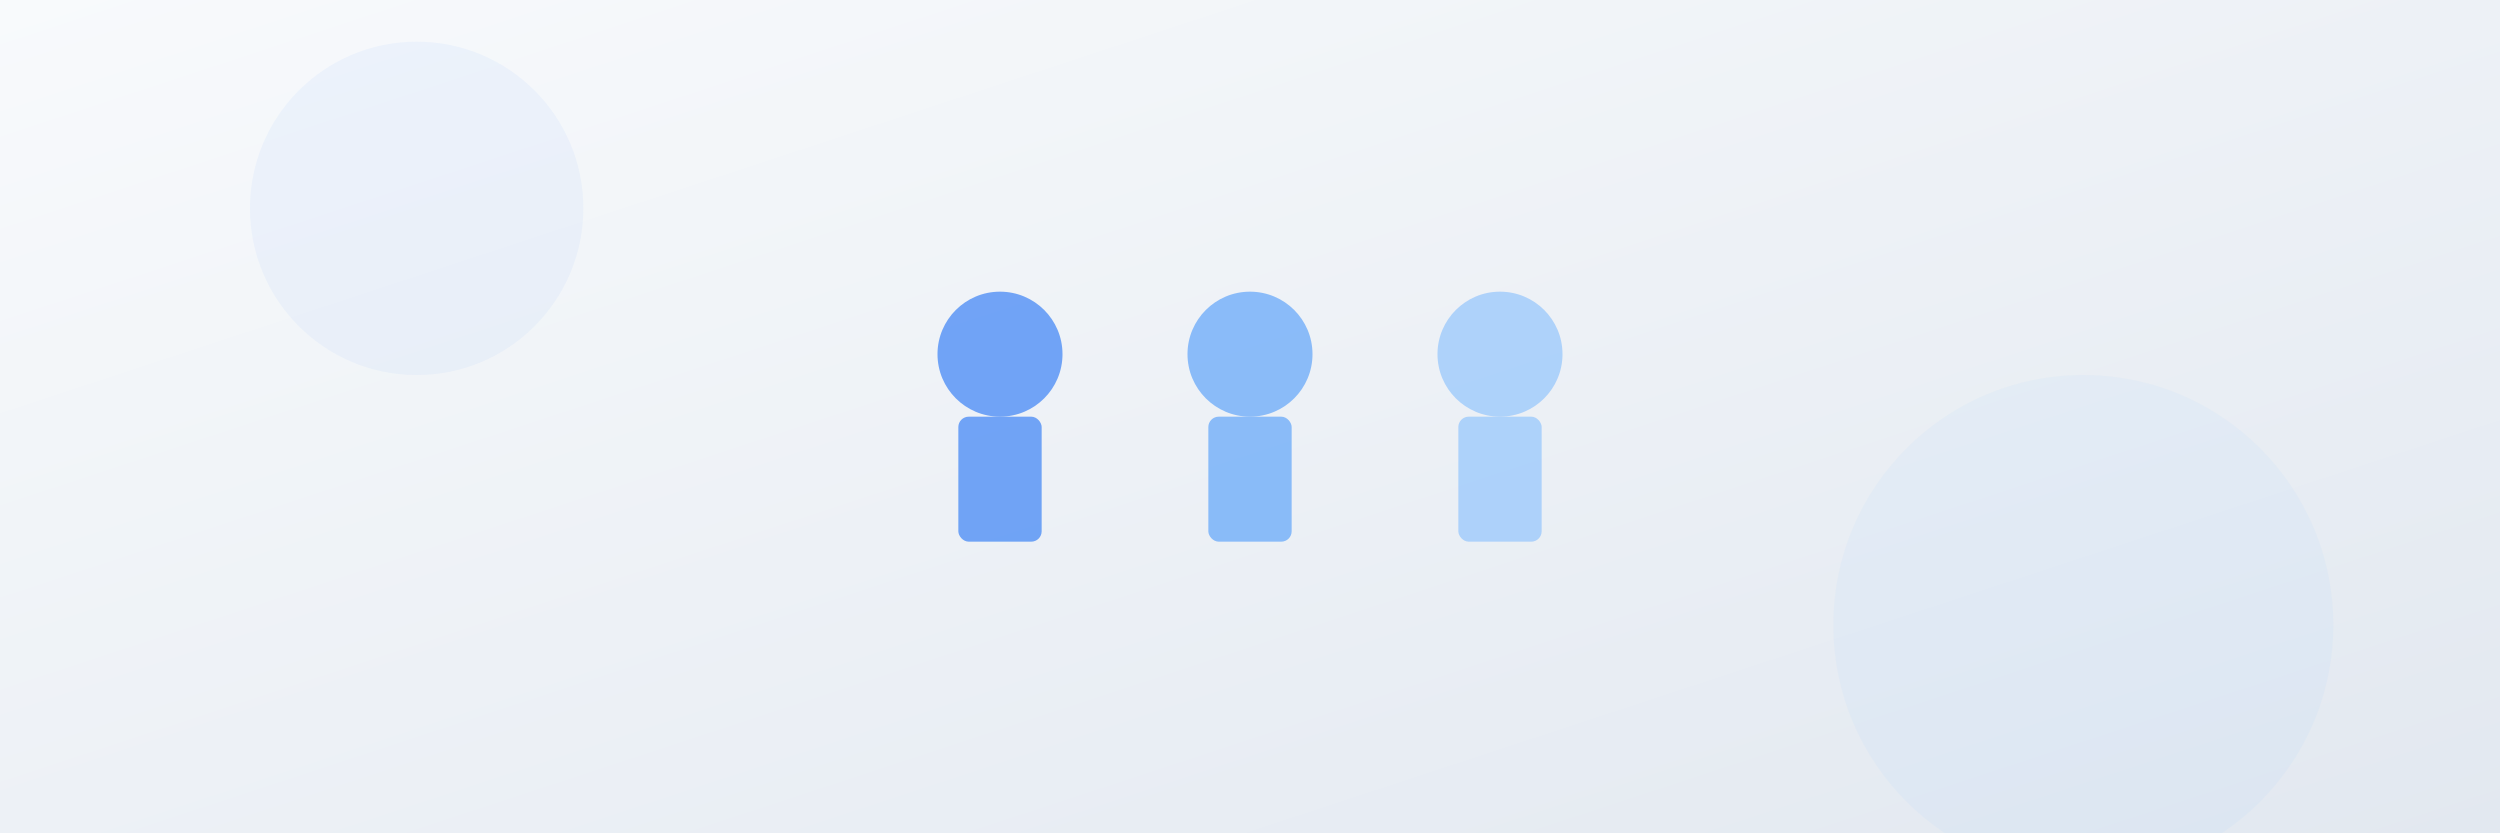 <svg width="1200" height="400" viewBox="0 0 1200 400" xmlns="http://www.w3.org/2000/svg">
  <rect x="0" y="0" width="1200" height="400" fill="#333333" stroke="none"/>
  <defs>
    <linearGradient id="bg-gradient" x1="0%" y1="0%" x2="100%" y2="100%">
      <stop offset="0%" stop-color="#f8fafc" />
      <stop offset="100%" stop-color="#e2e8f0" />
    </linearGradient>
  </defs>
  
  <!-- Background -->
  <rect width="1200" height="400" fill="url(#bg-gradient)" />
  
  <!-- Central worker group representation - simplified to just persons -->
  <g transform="translate(600, 200)">
    <!-- Person 1 -->
    <g transform="translate(-120, 0)">
      <circle cx="0" cy="-30" r="30" fill="#3b82f6" opacity="0.7" />
      <rect x="-20" y="0" width="40" height="60" rx="5" fill="#3b82f6" opacity="0.7" />
    </g>
    
    <!-- Person 2 -->
    <g transform="translate(0, 0)">
      <circle cx="0" cy="-30" r="30" fill="#60a5fa" opacity="0.7" />
      <rect x="-20" y="0" width="40" height="60" rx="5" fill="#60a5fa" opacity="0.7" />
    </g>
    
    <!-- Person 3 -->
    <g transform="translate(120, 0)">
      <circle cx="0" cy="-30" r="30" fill="#93c5fd" opacity="0.7" />
      <rect x="-20" y="0" width="40" height="60" rx="5" fill="#93c5fd" opacity="0.7" />
    </g>
  </g>
  
  <!-- Subtle decorative elements -->
  <circle cx="200" cy="100" r="80" fill="#3b82f6" opacity="0.05" />
  <circle cx="1000" cy="300" r="120" fill="#60a5fa" opacity="0.05" />
</svg>
